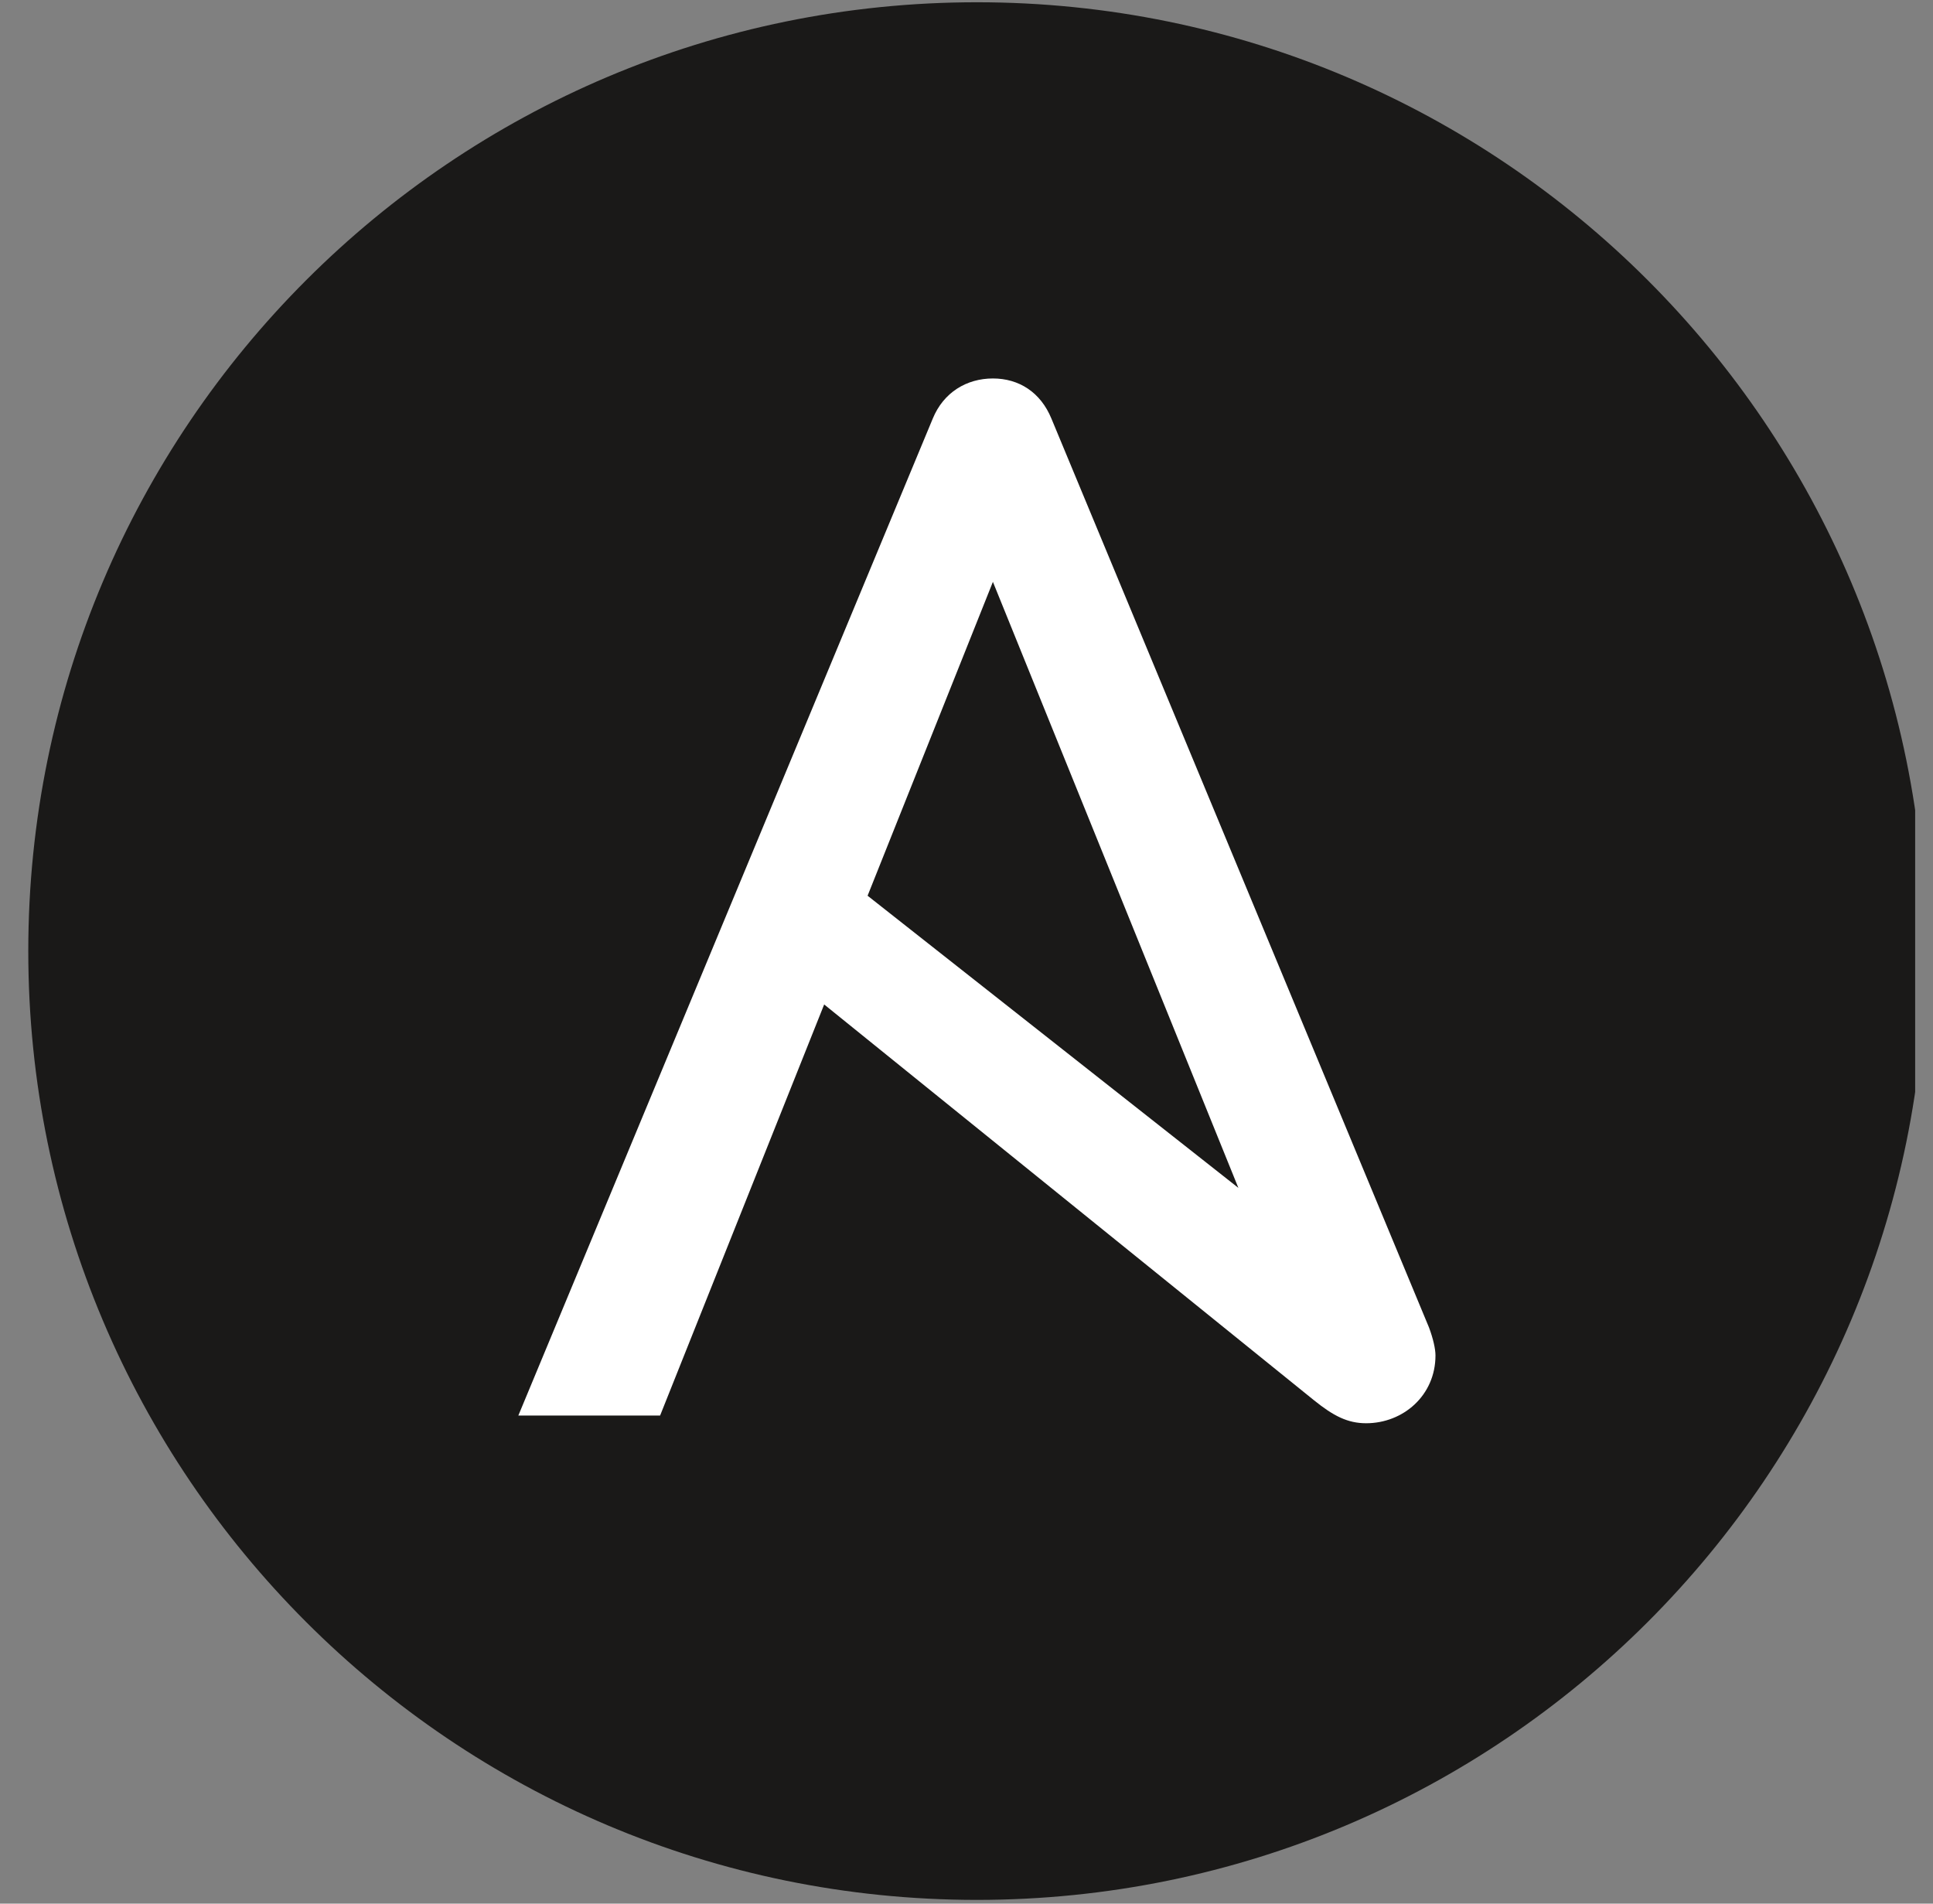 <svg width="65" height="64" viewBox="0 0 65 64" fill="none" xmlns="http://www.w3.org/2000/svg">
<rect x="0" y="0" width="65" height="64" fill="#808080" stroke="none"/>
<g clip-path="url(#clip0_9125_37792)">
<path d="M64.75 31.976C64.75 49.593 50.469 63.874 32.85 63.874C15.234 63.874 0.951 49.593 0.951 31.976C0.951 14.359 15.234 0.076 32.85 0.076C50.469 0.076 64.75 14.359 64.75 31.976Z" fill="#1A1918"/>
<path d="M33.388 19.562L41.642 39.936L29.174 30.114L33.388 19.562V19.562ZM48.052 44.629L35.355 14.072C34.992 13.19 34.267 12.724 33.388 12.724C32.506 12.724 31.729 13.19 31.366 14.072L17.43 47.59H22.197L27.714 33.77L44.178 47.071C44.84 47.606 45.318 47.849 45.939 47.849C47.182 47.849 48.27 46.916 48.27 45.57C48.27 45.351 48.192 45.003 48.052 44.629Z" fill="white"/>
</g>
<defs>
<clipPath id="clip0_9125_37792">
<rect width="64" height="64" fill="white" transform="translate(0.4)"/>
</clipPath>
</defs>
</svg>
